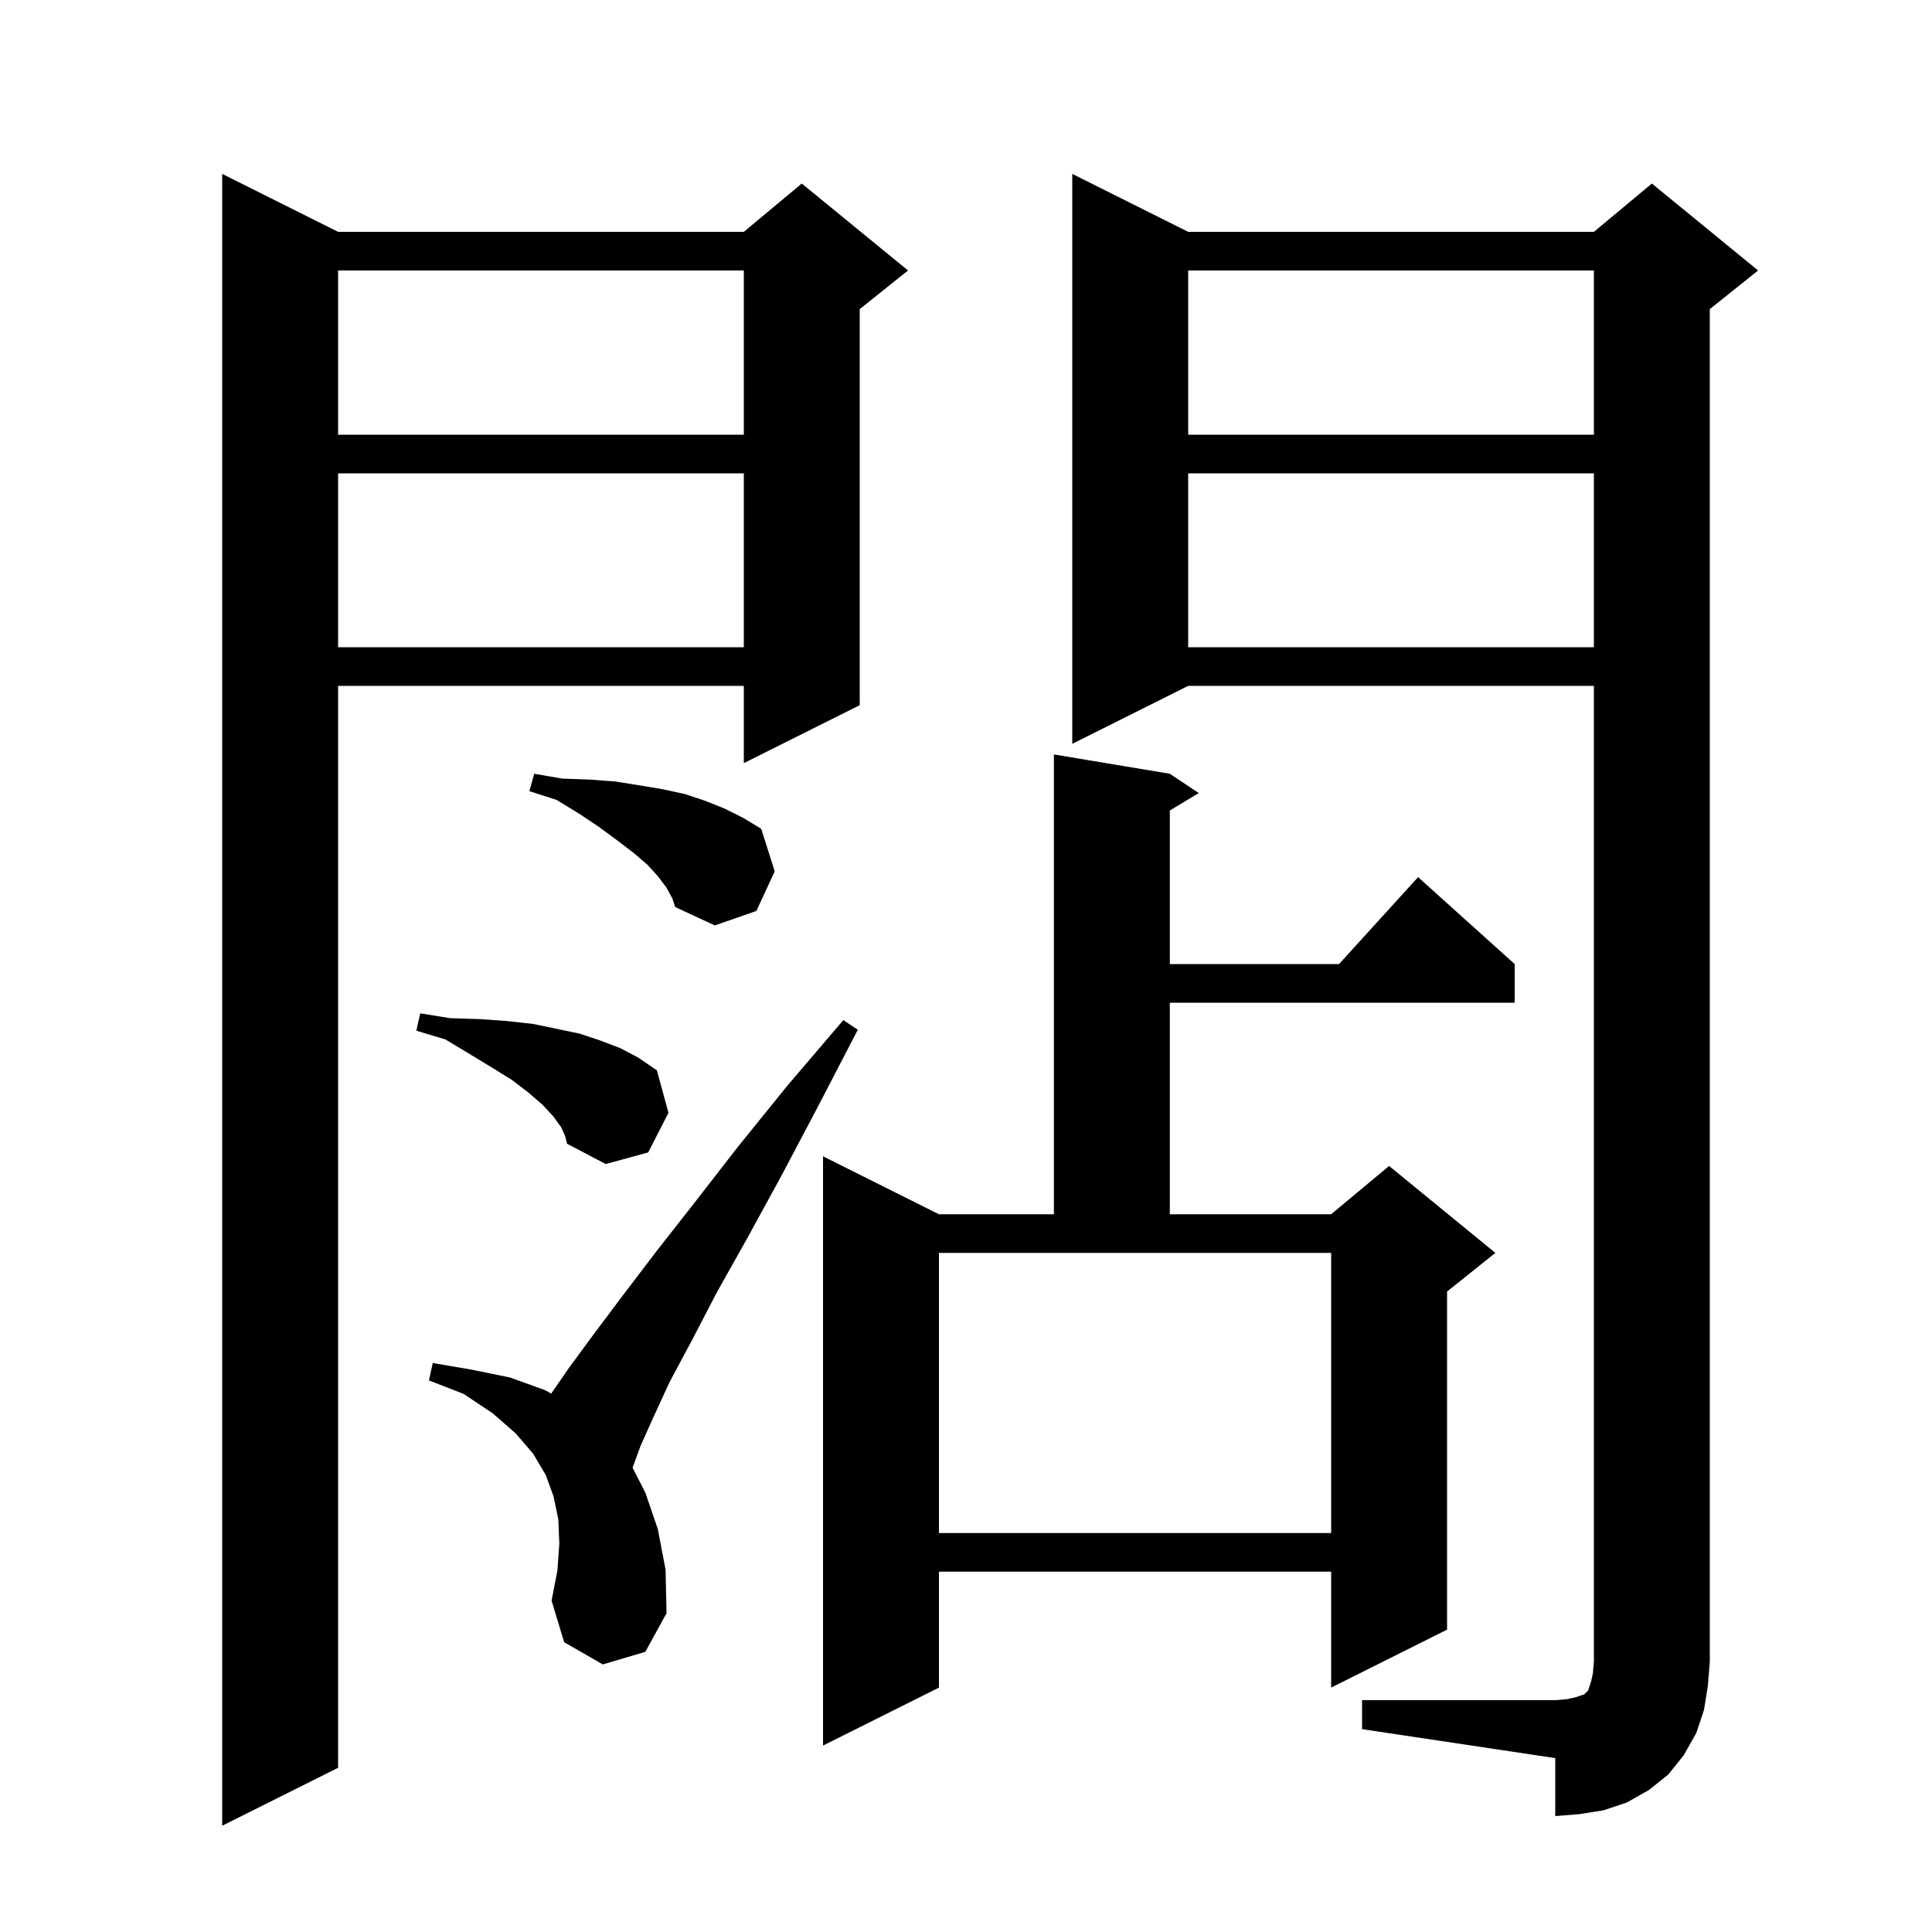 <svg xmlns="http://www.w3.org/2000/svg" xmlns:xlink="http://www.w3.org/1999/xlink" version="1.1" baseProfile="full" viewBox="0 0 200 200" width="200" height="200"><g fill="currentColor"><path d="M 35.0 24.0 L 77.0 24.0 L 83.0 19.0 L 94.0 28.0 L 89.0 32.0 L 89.0 73.0 L 77.0 79.0 L 77.0 71.0 L 35.0 71.0 L 35.0 183.0 L 23.0 189.0 L 23.0 18.0 Z M 141.0 176.0 L 161.0 176.0 L 162.2 175.9 L 163.1 175.7 L 164.0 175.4 L 164.4 175.0 L 164.7 174.1 L 164.9 173.2 L 165.0 172.0 L 165.0 71.0 L 123.0 71.0 L 111.0 77.0 L 111.0 18.0 L 123.0 24.0 L 165.0 24.0 L 171.0 19.0 L 182.0 28.0 L 177.0 32.0 L 177.0 172.0 L 176.8 174.5 L 176.4 177.0 L 175.6 179.4 L 174.3 181.7 L 172.7 183.7 L 170.7 185.3 L 168.4 186.6 L 166.0 187.4 L 163.5 187.8 L 161.0 188.0 L 161.0 182.0 L 141.0 179.0 Z M 121.1 80.1 L 124.1 82.1 L 121.1 83.9 L 121.1 99.8 L 138.618 99.8 L 146.8 90.8 L 156.8 99.8 L 156.8 103.8 L 121.1 103.8 L 121.1 125.7 L 137.8 125.7 L 143.8 120.7 L 154.8 129.7 L 149.8 133.7 L 149.8 168.7 L 137.8 174.7 L 137.8 162.7 L 97.2 162.7 L 97.2 174.7 L 85.2 180.7 L 85.2 119.7 L 97.2 125.7 L 109.1 125.7 L 109.1 78.1 Z M 62.4 172.3 L 58.4 170.0 L 57.1 165.7 L 57.7 162.6 L 57.9 159.8 L 57.8 157.3 L 57.3 154.9 L 56.5 152.7 L 55.2 150.5 L 53.4 148.4 L 51.0 146.3 L 48.0 144.3 L 44.4 142.9 L 44.8 141.1 L 48.9 141.8 L 52.8 142.6 L 56.4 143.9 L 57.064 144.262 L 58.9 141.6 L 61.4 138.2 L 64.4 134.2 L 67.9 129.6 L 71.9 124.5 L 76.4 118.7 L 81.5 112.4 L 87.3 105.6 L 88.8 106.6 L 84.7 114.5 L 80.9 121.7 L 77.4 128.1 L 74.2 133.8 L 71.6 138.8 L 69.3 143.1 L 67.6 146.8 L 66.3 149.7 L 65.5 151.9 L 65.491 151.955 L 66.8 154.5 L 68.1 158.3 L 68.9 162.5 L 69.0 167.0 L 66.8 171.0 Z M 97.2 158.7 L 137.8 158.7 L 137.8 129.7 L 97.2 129.7 Z M 58.1 116.7 L 57.3 115.6 L 56.2 114.4 L 54.7 113.1 L 53.0 111.8 L 50.9 110.5 L 48.6 109.1 L 46.1 107.6 L 43.1 106.7 L 43.5 104.9 L 46.6 105.4 L 49.7 105.5 L 52.5 105.7 L 55.2 106.0 L 60.0 107.0 L 62.1 107.7 L 64.2 108.5 L 66.1 109.5 L 68.0 110.8 L 69.2 115.2 L 67.1 119.3 L 62.7 120.5 L 58.7 118.4 L 58.5 117.6 Z M 69.0 91.9 L 68.1 90.7 L 67.0 89.5 L 65.6 88.3 L 63.9 87.0 L 62.0 85.6 L 59.9 84.2 L 57.6 82.8 L 54.8 81.9 L 55.3 80.1 L 58.2 80.6 L 61.0 80.7 L 63.7 80.9 L 66.2 81.3 L 68.6 81.7 L 70.9 82.2 L 73.0 82.9 L 75.0 83.7 L 77.0 84.7 L 78.8 85.8 L 80.2 90.2 L 78.3 94.3 L 74.0 95.8 L 69.9 93.9 L 69.6 93.0 Z M 123.0 49.0 L 123.0 67.0 L 165.0 67.0 L 165.0 49.0 Z M 35.0 49.0 L 35.0 67.0 L 77.0 67.0 L 77.0 49.0 Z M 123.0 28.0 L 123.0 45.0 L 165.0 45.0 L 165.0 28.0 Z M 35.0 28.0 L 35.0 45.0 L 77.0 45.0 L 77.0 28.0 Z "/></g></svg>